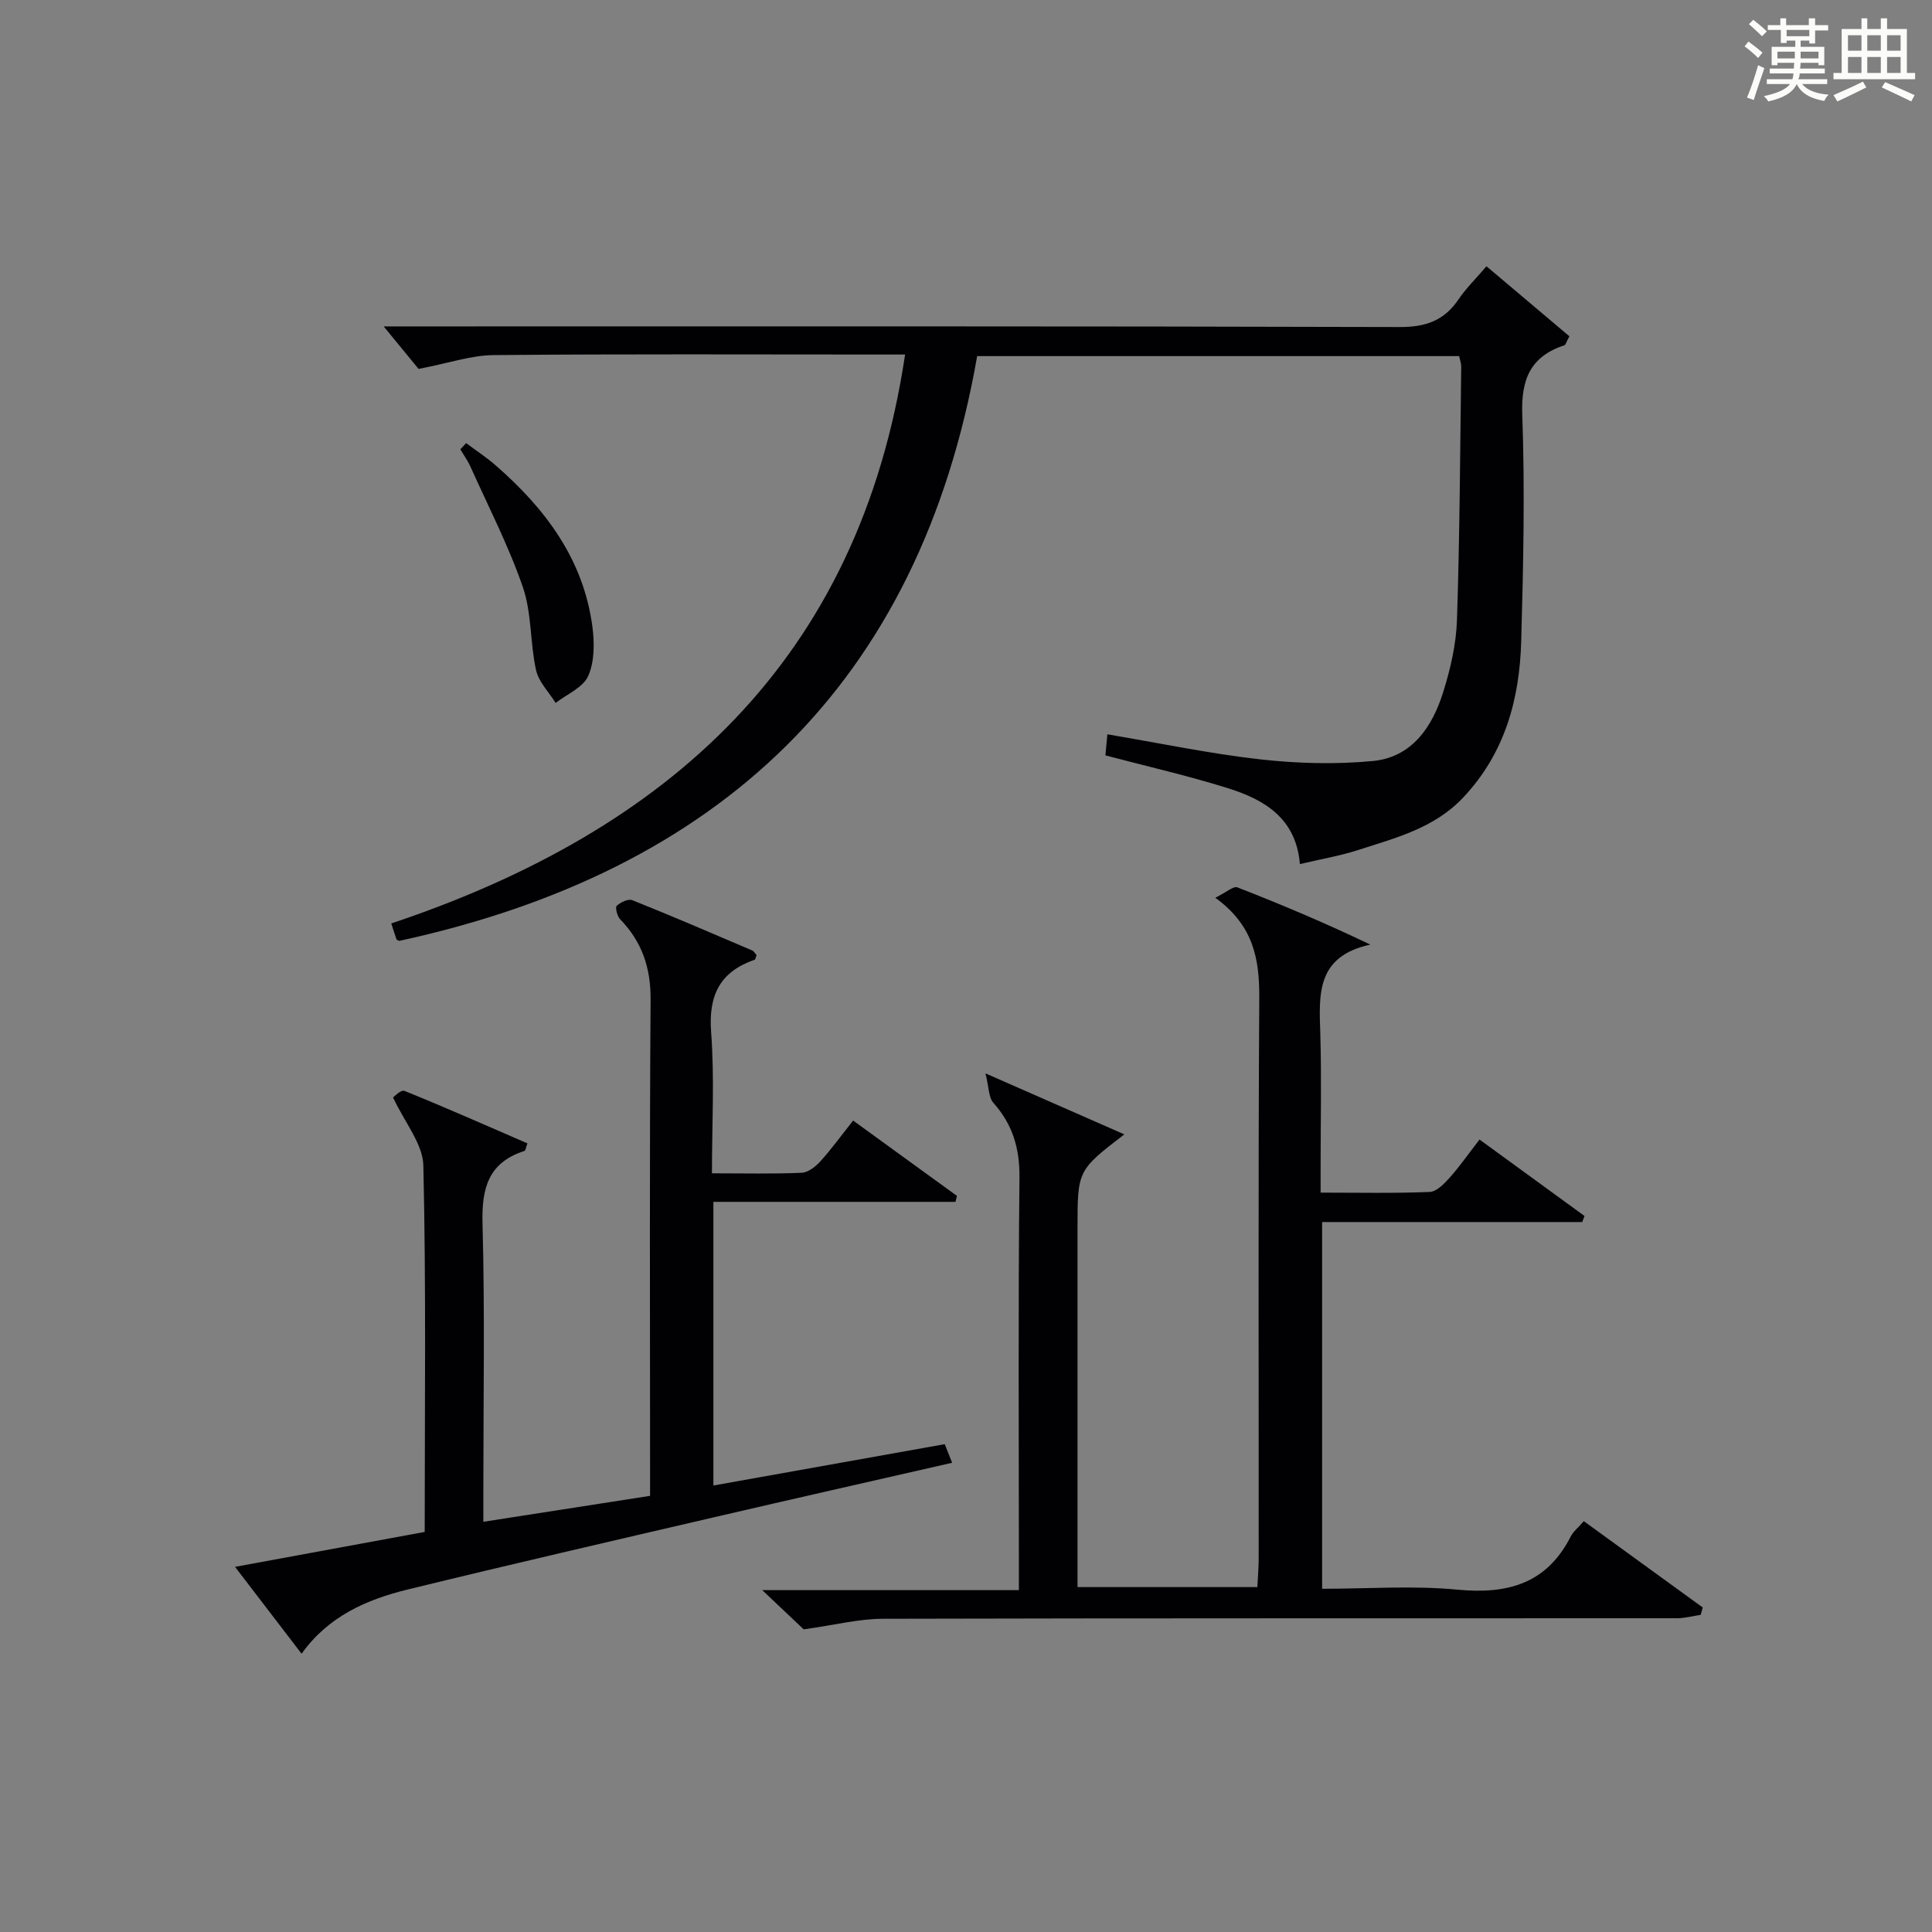 <?xml version="1.0" encoding="utf-8"?>
<svg version="1.1" id="漢_ZDIC_典" xmlns="http://www.w3.org/2000/svg" xmlns:xlink="http://www.w3.org/1999/xlink" x="0px" y="0px"
	 viewBox="0 0 400 400" style="enable-background:new 0 0 400 400;" xml:space="preserve">
<rect x="0" y="0" width="400" height="400" fill="#808080" stroke="none"/>
<style type="text/css">
	.st1{fill:#010104;}
	.st0{fill:#fbfcfa;}
</style>
<g>
	<path class="st0" d="M361.2,9.6l0.8-1c0.9,0.7,1.9,1.4,2.9,2.3L364,12C363,11,362,10.2,361.2,9.6z M361.7,20.2
		c0.9-2.1,1.6-4.3,2.3-6.7c0.4,0.2,0.8,0.4,1.3,0.6c-0.7,2.1-1.5,4.3-2.2,6.6L361.7,20.2z M362.1,5l0.9-0.9c1,0.8,2,1.6,2.8,2.4
		l-1,1C363.9,6.6,363,5.8,362.1,5z M374.6,3.8h1.2v1.4h2.7v1.1h-2.7v2.7h-1.2V8.4h-1.8v1.3h4.9v3.8h-1.2v-0.5h-3.7
		c0,0.4-0.1,0.9-0.1,1.2h5.1v1h-5.2c0,0.5-0.1,0.9-0.3,1.2h6v1h-5.2c1.1,1.3,2.9,2,5.5,2.2c-0.4,0.4-0.7,0.8-0.9,1.3
		c-2.9-0.5-4.8-1.6-5.7-3.5H372c-0.8,1.7-2.7,2.9-5.9,3.6c-0.2-0.4-0.6-0.8-0.9-1.1c2.8-0.6,4.6-1.4,5.4-2.5h-4.8v-1h5.3
		c0.1-0.3,0.2-0.7,0.2-1.2h-4.9v-1h5c0-0.4,0-0.8,0.1-1.2H368v0.5h-1.2V9.7h4.9V8.4h-1.8v0.5h-1.2V6.2H366V5.2h2.6V3.8h1.2v1.4h4.7
		V3.8z M368,12.1h3.6c0-0.4,0-0.9,0-1.4H368V12.1z M369.9,7.5h4.7V6.2h-4.7V7.5z M376.5,10.7h-3.7c0,0.5,0,1,0,1.4h3.7V10.7z"/>
	<path class="st0" d="M385.3,3.8h1.3V6h2.8V3.8h1.3V6h4.1v9.1h1.7v1.3h-16.9v-1.3h1.7V6h4.1V3.8z M385.7,16.9l0.7,1.2
		c-1.8,0.9-3.8,1.9-6,2.9c-0.2-0.4-0.5-0.8-0.8-1.3C381.9,18.7,383.9,17.8,385.7,16.9z M382.6,10.5h2.8V7.3h-2.8V10.5z M382.6,15.1
		h2.8v-3.3h-2.8V15.1z M386.6,10.5h2.8V7.3h-2.8V10.5z M386.6,15.1h2.8v-3.3h-2.8V15.1z M390.3,17c2.1,0.9,4.1,1.8,6.1,2.7l-0.7,1.3
		c-2.2-1.1-4.2-2-6.1-2.9L390.3,17z M393.5,7.3h-2.8v3.2h2.8V7.3z M390.7,15.1h2.8v-3.3h-2.8V15.1z"/>
	
	<path class="st1" d="M269.13,178.9c-0.79-9.49-7.34-13.35-14.92-15.72c-8.21-2.57-16.63-4.48-25.35-6.79c0.11-1.21,0.24-2.59,0.41-4.36
		c10.8,1.82,21.18,4.01,31.67,5.19c7.69,0.86,15.59,1.07,23.29,0.34c8.04-0.77,12.27-6.98,14.52-14.12
		c1.54-4.87,2.74-10.03,2.9-15.11c0.58-17.47,0.65-34.95,0.88-52.43c0.01-0.63-0.24-1.25-0.43-2.17c-33.22,0-66.29,0-99.79,0
		c-11.91,68.03-53.57,106.72-119.66,121.07c-0.28-0.15-0.52-0.2-0.56-0.32c-0.33-0.93-0.62-1.88-1.08-3.29
		c57.26-19.17,96.91-54.38,106.38-117.79c-2.43,0-4.07,0-5.71,0c-26.5,0-52.99-0.13-79.49,0.12c-4.61,0.04-9.21,1.65-15.53,2.86
		c-1.43-1.74-4.14-5.04-7.22-8.8c1.66,0,3.51,0,5.36,0c68.32,0,136.65-0.07,204.97,0.13c5.39,0.02,9.2-1.31,12.18-5.7
		c1.57-2.32,3.62-4.32,5.81-6.88c5.92,4.99,11.64,9.82,17.17,14.5c-0.7,1.28-0.79,1.76-1.02,1.84c-7.01,2.33-9.01,6.99-8.74,14.39
		c0.56,15.6,0.22,31.25-0.22,46.87c-0.33,12.06-3.4,23.28-12.05,32.43c-5.94,6.28-13.87,8.3-21.59,10.79
		C277.57,177.17,273.61,177.84,269.13,178.9z"/>
	<path class="st1" d="M251.61,185.87c2.29-1.12,3.75-2.47,4.57-2.15c9.05,3.52,18,7.29,27.53,11.85c-11.38,2.46-10.59,10.55-10.35,18.63
		c0.26,8.99,0.06,17.99,0.06,26.99c0,1.78,0,3.56,0,5.73c7.98,0,15.29,0.16,22.59-0.14c1.44-0.06,3.02-1.72,4.15-2.98
		c2.09-2.35,3.9-4.95,6.16-7.87c7.31,5.32,14.53,10.57,21.74,15.83c-0.16,0.42-0.32,0.83-0.48,1.25c-17.85,0-35.71,0-53.85,0
		c0,25.49,0,50.4,0,75.93c9.48,0,18.81-0.7,27.99,0.18c10.4,1,18.5-1.21,23.49-11.02c0.51-1,1.49-1.77,2.7-3.16
		c8.22,5.97,16.42,11.92,24.62,17.87c-0.14,0.51-0.28,1.02-0.42,1.53c-1.63,0.24-3.27,0.69-4.9,0.7
		c-54.81,0.03-109.62-0.03-164.43,0.11c-4.99,0.01-9.97,1.3-16.38,2.19c-1.7-1.61-4.69-4.43-8.59-8.12c18.21,0,35.33,0,53.14,0
		c0-2.42,0-4.18,0-5.94c0-26.49-0.16-52.98,0.12-79.46c0.06-6.08-1.41-11.01-5.4-15.49c-1-1.12-0.91-3.2-1.64-6.1
		c10.58,4.65,19.45,8.55,28.75,12.63c-9.69,7.45-9.69,7.45-9.69,19.5c0,22.82,0,45.65,0,68.47c0,1.81,0,3.61,0,5.76
		c12.45,0,24.53,0,37.23,0c0.09-1.96,0.28-4.03,0.28-6.11c0.02-38.65-0.12-77.3,0.12-115.95
		C260.75,198.56,259.55,191.61,251.61,185.87z"/>
	<path class="st1" d="M87.93,317.17c0-25.9,0.3-50.9-0.28-75.88c-0.1-4.44-3.81-8.8-6.27-14.07c0.09-0.05,1.61-1.67,2.37-1.36
		c8.57,3.46,17.01,7.21,25.45,10.86c-0.36,0.99-0.41,1.5-0.59,1.56c-7.48,2.39-8.91,7.69-8.71,15.03
		c0.5,18.49,0.17,36.99,0.17,55.49c0,1.81,0,3.63,0,6.27c11.65-1.81,22.83-3.55,34.52-5.37c0-2.25,0-4.21,0-6.18
		c0-32.17-0.13-64.33,0.11-96.5c0.05-6.64-1.77-12.02-6.31-16.7c-0.61-0.63-1.06-2.46-0.7-2.79c0.79-0.73,2.38-1.49,3.21-1.16
		c8.33,3.33,16.57,6.88,24.81,10.4c0.39,0.17,0.65,0.67,0.93,0.98c-0.16,0.4-0.21,0.88-0.4,0.95c-7.18,2.5-9.58,7.34-9.01,14.98
		c0.72,9.57,0.17,19.23,0.17,29.24c6.64,0,12.62,0.15,18.58-0.11c1.35-0.06,2.9-1.3,3.9-2.4c2.32-2.57,4.36-5.4,6.75-8.41
		c7.32,5.31,14.41,10.46,21.5,15.6c-0.1,0.41-0.21,0.82-0.31,1.23c-16.61,0-33.23,0-50.12,0c0,19.85,0,38.94,0,58.73
		c16.07-2.87,31.83-5.69,47.9-8.56c0.46,1.16,0.92,2.32,1.53,3.85c-16.61,3.8-32.94,7.48-49.24,11.27
		c-21.17,4.92-42.34,9.8-63.45,14.96c-8.5,2.08-16.43,5.51-22,13.31c-4.63-6.04-9.04-11.81-13.78-17.99
		C62.12,321.92,74.92,319.56,87.93,317.17z"/>
	<path class="st1" d="M96.51,91.74c2.04,1.53,4.19,2.93,6.1,4.6c10.29,8.96,18.19,19.45,20.04,33.4c0.44,3.36,0.45,7.25-0.87,10.22
		c-1.06,2.39-4.41,3.76-6.74,5.58c-1.4-2.26-3.52-4.36-4.06-6.81c-1.25-5.65-0.87-11.76-2.72-17.15
		c-2.95-8.57-7.16-16.71-10.88-25.01c-0.56-1.24-1.38-2.36-2.07-3.54C95.71,92.6,96.11,92.17,96.51,91.74z"/>
</g>
</svg>

